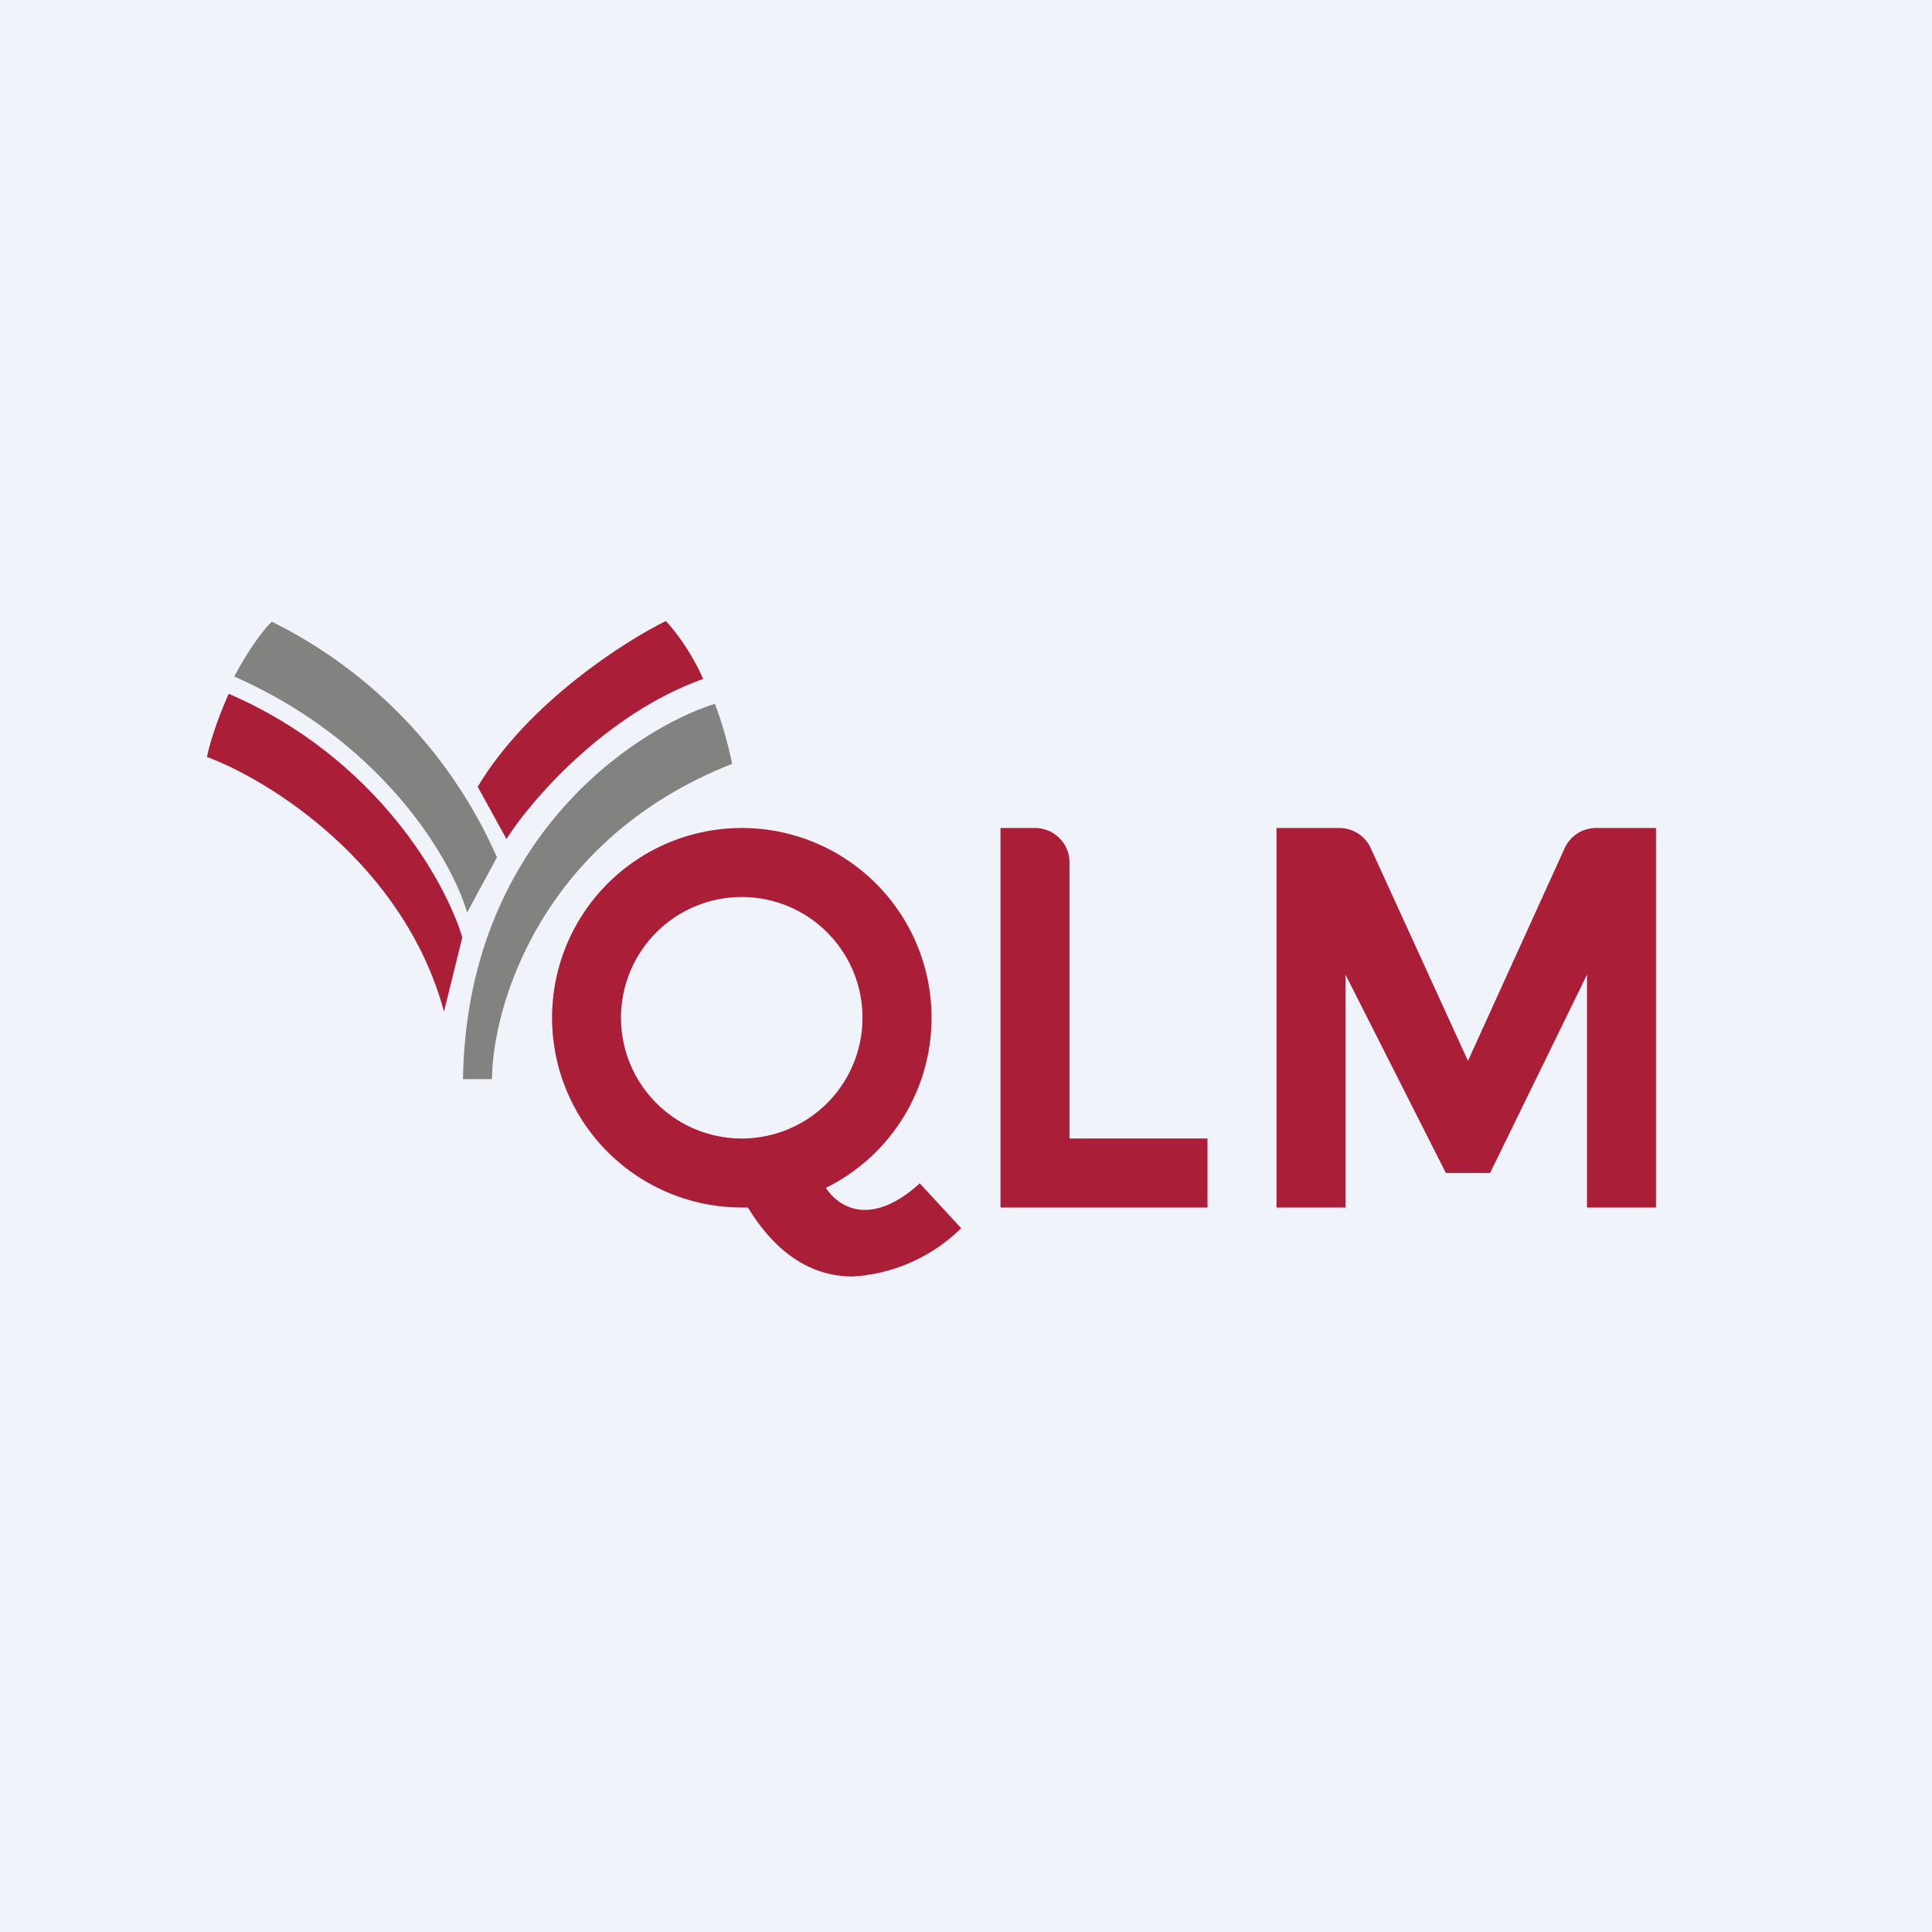<!-- by TradingView --><svg width="56" height="56" viewBox="0 0 56 56" xmlns="http://www.w3.org/2000/svg"><path fill="#F0F3FA" d="M0 0h56v56H0z"/><path d="M14.4 24.84a13.83 13.83 0 0 0-6.52-6.82c-.4.38-.9 1.22-1.09 1.59 4.36 1.92 6.32 5.36 6.75 6.84l.87-1.61Z" fill="#828280"/><path d="M6 21.94c.12-.62.47-1.48.63-1.83 4.31 1.86 6.3 5.48 6.77 7.06l-.53 2.15C11.7 25.02 7.8 22.61 6 21.94ZM13.85 22.8c1.43-2.4 4.23-4.2 5.45-4.8.58.63.96 1.39 1.08 1.68-2.81 1-4.98 3.5-5.7 4.64l-.83-1.51Z" fill="#AA1E38"/><path d="M13.42 31.28c.1-6.88 4.9-10.12 7.3-10.88.25.64.44 1.42.5 1.74-5.53 2.18-6.94 7-6.96 9.14h-.84Z" fill="#828280"/><path fill-rule="evenodd" d="M21.68 35h-.18a5.5 5.5 0 1 1 2.44-.57c.36.56 1.3 1.16 2.72-.13l1.2 1.3a4.89 4.89 0 0 1-3.15 1.4c-1.04 0-2.13-.52-3.03-2ZM25 29.5a3.5 3.5 0 1 1-7 0 3.5 3.5 0 0 1 7 0Z" fill="#AA1E38"/><path d="M29 35V24h1a1 1 0 0 1 1 1v8h4v2h-6ZM37 24v11h2v-6.75L41.91 34h1.28L46 28.25V35h2V24h-1.74a1 1 0 0 0-.91.59l-2.8 6.16-2.82-6.17a1 1 0 0 0-.9-.58H37Z" fill="#AA1E38"/></svg>